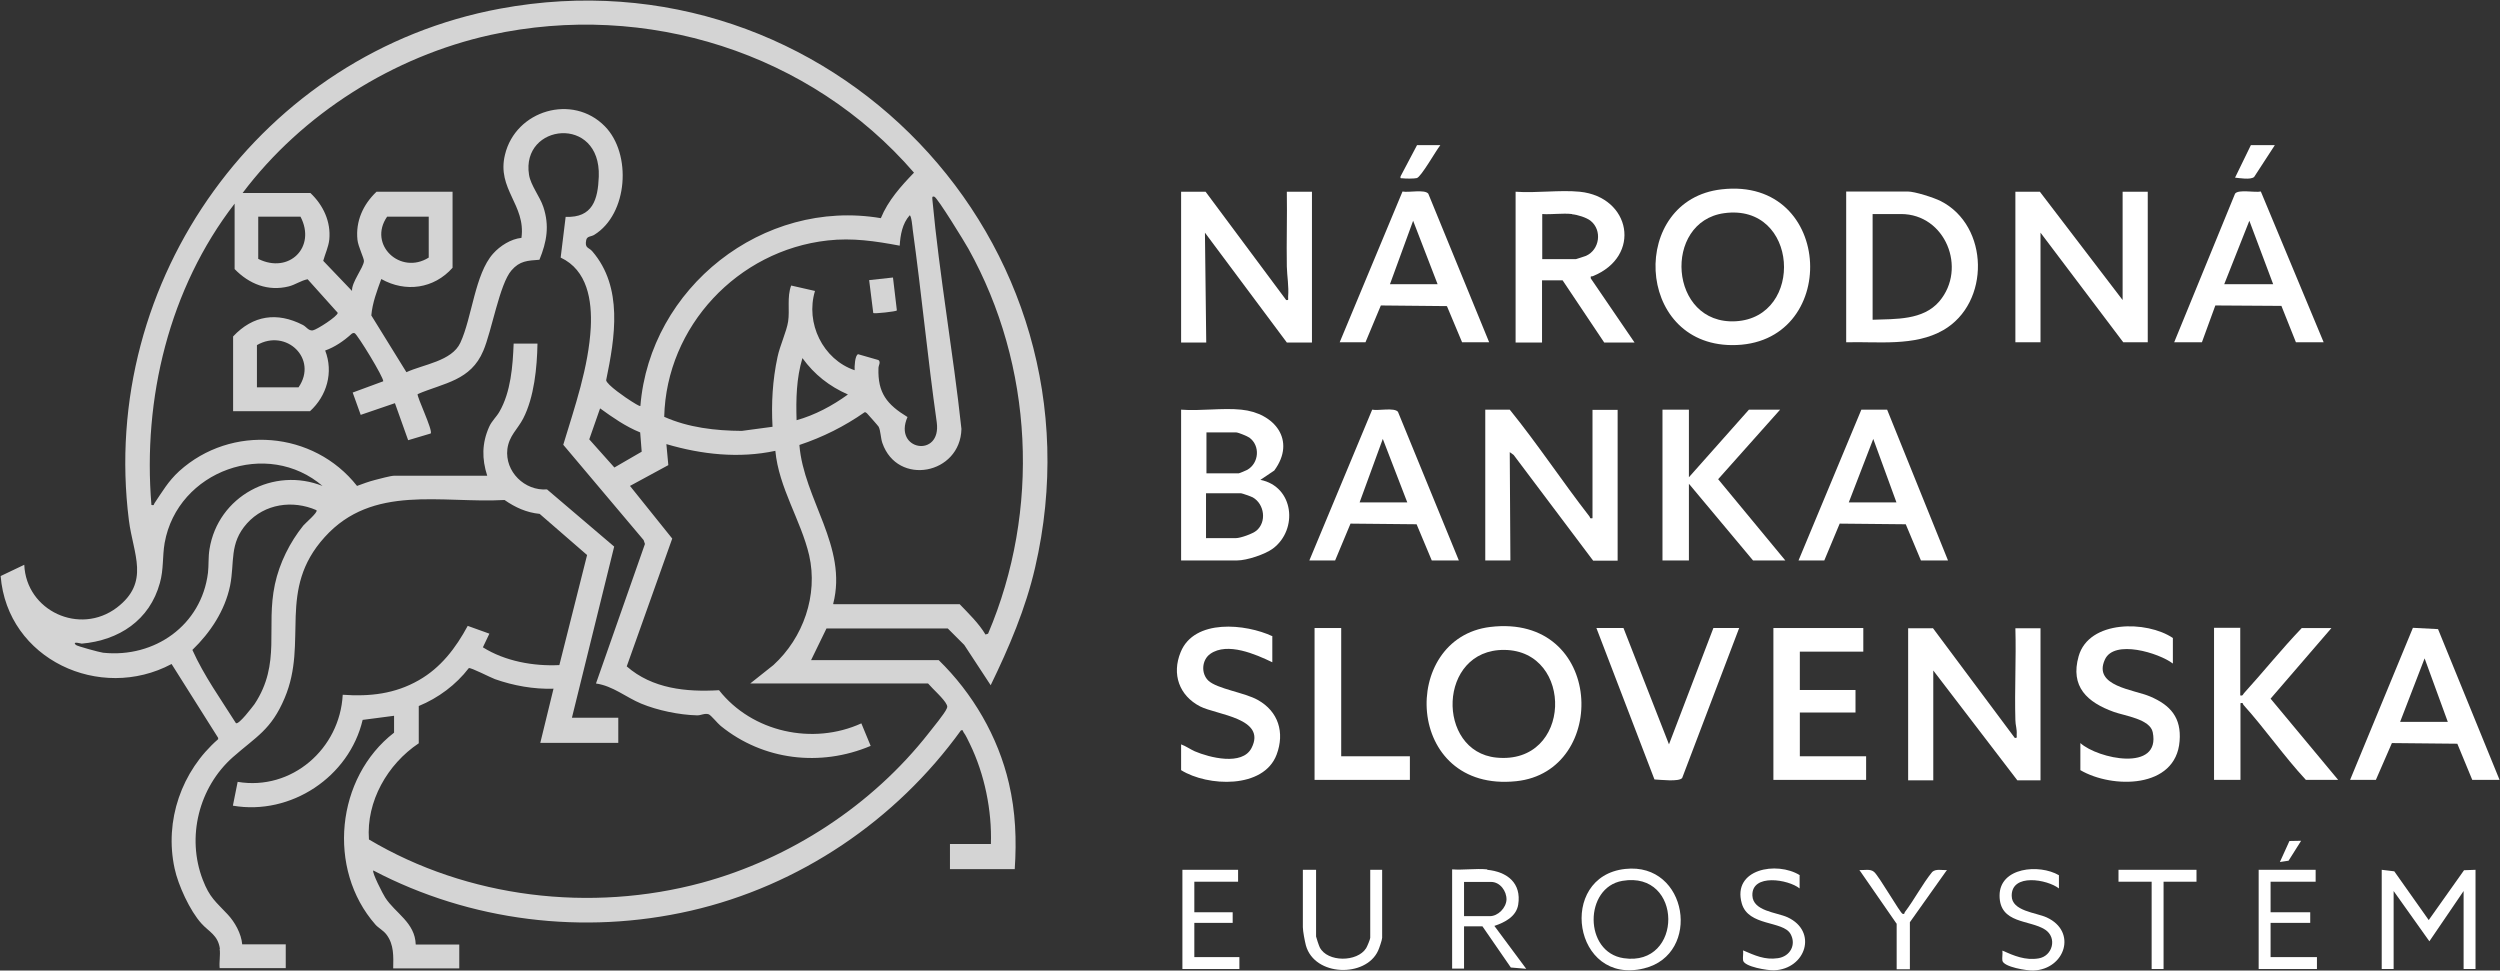 <svg width="1154" height="448" viewBox="0 0 1154 448" fill="none" xmlns="http://www.w3.org/2000/svg">
<rect x="0" y="0" width="1154" height="448" fill="#333333" stroke="none"/>
<path d="M101.501 437.902C100.601 431.602 96.401 430.102 93.001 426.302C87.701 420.502 82.201 408.502 80.601 400.902C75.801 378.802 83.801 355.902 100.701 341.202V340.602L79.201 306.502C46.201 324.102 3.401 304.402 0.301 265.902L11.201 260.702C12.101 282.002 36.801 293.402 53.901 280.502C69.401 268.702 61.501 255.902 59.501 240.202C45.501 129.102 120.901 24.402 230.801 4.002C382.501 -24.198 512.701 111.502 477.801 262.002C473.401 281.002 465.801 298.802 457.301 316.302L445.101 297.702L437.501 290.102H381.501L374.401 304.702H433.301C449.001 320.002 460.701 340.002 465.701 361.502C468.801 374.702 469.301 387.702 468.401 401.202H438.501V389.602H457.401C457.901 374.102 454.501 357.402 447.701 343.402C446.801 341.602 445.901 339.502 444.701 337.902C444.401 337.502 444.801 336.902 443.601 337.102C413.601 378.702 369.001 408.902 318.801 420.402C269.501 431.702 217.101 425.302 172.301 401.802C171.601 402.702 176.801 412.802 177.801 414.302C182.401 421.502 191.601 425.802 191.901 436.002H212.001V447.002H181.501C181.601 441.502 181.901 436.002 178.401 431.402C177.001 429.502 174.601 428.302 173.301 426.802C150.801 401.202 155.101 358.902 181.901 338.202V330.402C182.001 330.402 167.401 332.302 167.401 332.302C161.201 358.602 134.301 376.502 107.501 371.902L109.701 360.902C134.701 365.102 156.901 345.602 158.201 320.702C170.701 321.602 182.301 320.302 193.301 314.002C203.501 308.202 210.401 299.102 215.901 288.902L225.901 292.502L222.901 298.802C233.101 305.202 246.201 307.602 258.201 307.002L271.001 256.202L249.101 237.202C243.001 236.602 237.801 234.202 232.901 230.802C203.701 232.402 172.001 223.402 149.901 247.902C127.701 272.402 142.501 296.002 131.401 322.202C125.201 336.902 118.401 339.902 107.501 349.502C91.801 363.402 86.001 386.402 93.601 406.102C96.801 414.402 99.501 416.102 105.101 422.102C108.401 425.602 111.401 431.002 111.801 435.902H131.901V446.902H101.401C101.101 444.102 101.801 440.702 101.401 438.102L101.501 437.902ZM111.901 89.102H143.301C149.201 94.702 152.801 102.302 152.001 110.602C151.601 114.102 150.101 117.102 149.201 120.402L162.501 134.302C162.201 130.302 167.801 123.602 168.001 120.502C168.001 119.102 165.301 113.702 165.001 110.702C164.101 102.102 167.601 94.402 173.801 88.502H208.901V123.602C200.301 133.302 187.201 135.102 176.001 128.802C174.001 134.302 171.901 139.802 171.401 145.602L187.601 171.802C195.401 168.202 208.601 166.702 212.501 158.202C217.901 146.602 219.201 126.502 227.601 117.102C230.801 113.502 235.801 110.302 240.701 109.802C242.801 94.502 229.201 87.302 233.101 71.402C238.001 50.902 264.301 43.102 279.201 58.302C291.701 71.002 289.901 98.802 274.301 108.402C272.901 109.302 271.001 108.902 270.601 110.802C269.801 114.702 271.801 114.102 273.401 116.002C287.701 132.602 283.901 155.702 279.801 175.502C280.001 177.602 289.301 183.902 291.401 185.202C292.001 185.602 295.301 187.702 295.601 187.402C300.001 132.802 352.201 91.502 406.601 100.702C409.901 92.602 415.901 85.902 421.901 79.702C374.001 24.302 298.301 0.402 226.501 16.102C181.601 26.002 139.501 52.502 111.901 89.202V89.102ZM142.701 189.802H107.601V155.302C116.801 145.502 127.901 143.902 139.801 150.002C141.401 150.802 142.401 152.802 144.401 152.502C146.201 152.202 155.901 146.002 155.901 144.402L142.001 128.902C138.901 129.502 136.401 131.402 133.301 132.202C123.701 134.602 115.001 131.102 108.301 124.202V94.002C78.101 133.102 65.801 184.002 69.901 233.102C71.301 233.402 70.901 232.902 71.301 232.302C75.101 226.702 77.601 222.202 82.701 217.502C106.801 195.702 144.801 198.902 164.801 224.302C167.501 223.302 170.201 222.302 172.901 221.602C174.901 221.102 180.301 219.602 181.901 219.602H224.901C222.401 211.802 222.401 204.602 225.801 197.002C227.001 194.302 229.201 192.402 230.501 190.102C235.801 181.002 236.701 168.902 237.101 158.602H248.101C247.901 169.602 246.601 183.302 241.501 193.202C238.901 198.202 235.001 201.102 234.201 207.302C233.001 217.702 242.201 226.702 252.501 225.902L283.501 252.302L264.001 331.302H285.401V342.902H249.401L255.501 317.902C246.401 318.202 237.001 316.502 228.501 313.502C226.501 312.802 217.301 308.002 216.401 308.402C210.501 316.102 202.301 322.202 193.301 325.902V343.102C178.901 352.702 169.001 369.902 170.301 387.502C215.901 414.602 272.701 421.302 323.901 407.502C364.801 396.402 402.601 371.702 428.701 338.402C430.501 336.102 436.101 329.302 437.001 327.102C437.301 326.302 437.401 326.202 437.001 325.302C435.801 322.602 430.501 318.002 428.401 315.502H346.301L357.001 307.002C370.801 294.402 377.701 274.702 373.501 256.302C369.701 240.102 359.501 225.202 357.901 208.102C341.101 211.702 323.901 209.802 307.601 205.002L308.501 214.702L290.801 224.302L310.301 248.602L289.301 307.602C301.101 317.902 316.701 319.502 331.901 318.602C347.201 338.002 375.201 344.102 397.601 333.902L401.901 344.302C378.701 354.102 352.301 351.002 332.701 335.102C331.301 334.002 328.201 330.102 327.101 329.702C325.201 329.102 323.501 330.302 321.701 330.202C313.501 330.002 303.501 327.902 296.001 324.802C289.001 321.902 282.901 316.602 275.101 315.502L297.701 251.102L297.101 249.302L260.001 205.302C265.301 187.802 271.701 169.502 272.701 151.102C273.301 138.702 271.201 124.702 258.801 118.902L261.101 100.102C273.601 100.602 276.001 92.102 276.401 81.502C277.401 52.902 240.401 57.002 244.201 80.702C245.001 85.602 249.201 90.702 250.801 95.502C253.701 104.202 252.401 111.602 249.001 119.902C243.501 120.302 239.901 120.402 236.101 124.802C230.601 131.102 227.001 152.802 223.101 161.902C217.301 175.702 205.101 176.702 192.801 181.902C192.201 182.802 200.001 198.802 198.801 200.102L188.401 203.202L182.301 186.102L166.501 191.502L162.801 181.202L176.901 176.002C177.201 174.302 164.901 154.202 163.701 153.802C163.201 153.602 162.701 153.802 162.301 154.102C158.801 157.302 154.601 160.202 150.101 161.802C154.001 171.802 150.901 182.702 143.101 189.802H142.701ZM384.701 278.902H443.001C447.201 283.302 451.801 287.702 454.901 292.902L456.101 292.502C480.301 235.602 477.101 168.802 447.001 114.802C445.401 111.902 432.701 91.202 431.301 90.802C430.001 90.402 430.401 91.502 430.401 92.302C433.701 127.602 440.001 162.802 443.801 198.002C443.301 219.002 414.301 224.602 407.301 204.502C406.501 202.202 406.501 198.802 405.601 197.002C405.401 196.602 400.501 191.102 400.201 190.802C399.801 190.502 399.601 190.202 399.101 190.302C389.801 196.802 379.801 201.802 369.001 205.402C371.001 230.502 391.401 252.402 384.601 278.702L384.701 278.902ZM394.501 170.802C394.401 169.402 394.601 164.002 396.101 163.502L405.501 166.202C406.701 167.202 405.501 168.602 405.501 169.902C405.101 181.402 409.401 186.702 418.901 192.502C412.101 208.002 434.701 211.602 432.401 194.902C428.201 165.302 425.401 135.502 421.301 105.902C421.201 104.902 420.701 99.402 419.901 99.402C416.501 103.202 415.601 108.502 415.301 113.402C404.101 111.302 393.501 109.702 382.001 111.002C340.601 115.602 307.601 150.602 306.601 192.402C317.801 197.402 330.201 198.802 342.401 198.902L356.601 197.002C356.001 186.202 356.601 175.502 358.901 164.802C360.001 159.502 363.101 153.002 363.801 148.402C364.601 143.102 363.201 137.202 365.201 131.802L376.201 134.302C371.701 149.102 379.801 165.902 394.501 170.902V170.802ZM138.701 100.002H119.201V119.502C133.401 126.602 146.101 114.102 138.701 100.002ZM197.901 100.002H178.701C169.701 113.002 184.901 127.102 197.901 118.902V100.002ZM118.601 178.802H137.801C146.901 165.602 132.101 151.502 118.601 159.302V178.802ZM367.601 194.002C376.201 191.602 384.201 187.302 391.401 182.102C382.801 178.302 375.901 172.902 370.401 165.302C367.601 174.602 367.401 184.302 367.701 194.002H367.601ZM295.501 199.602C288.801 196.902 282.801 192.702 277.001 188.502L272.001 202.802L283.601 215.802L296.201 208.502L295.501 199.502V199.602ZM149.101 224.502C123.501 202.302 82.001 217.202 76.001 250.602C74.901 257.102 75.601 262.702 73.801 269.102C69.101 286.302 54.901 295.602 37.701 297.102C37.401 297.102 33.101 295.802 35.001 297.702C35.701 298.302 46.001 301.102 47.601 301.302C71.401 303.802 93.001 288.602 96.001 264.402C96.401 261.002 96.101 257.102 96.701 253.502C100.601 229.102 126.301 215.202 149.101 224.402V224.502ZM146.101 235.502C135.101 230.702 122.201 232.502 114.001 241.602C105.701 250.902 108.401 259.402 106.201 270.402C103.801 281.902 97.101 292.002 88.801 300.002C94.201 312.002 101.901 322.702 108.901 333.802C110.201 334.702 116.501 326.302 117.501 325.002C129.901 306.202 122.601 289.702 126.901 269.702C129.001 259.902 133.801 250.302 140.001 242.602C140.901 241.502 146.801 236.502 146.101 235.602V235.502Z" fill="#D4D4D4"/>
<path d="M892.201 289.898L930.001 340.598C931.401 340.798 930.801 339.998 930.901 339.098C931.101 336.498 930.301 334.698 930.301 332.398C929.901 318.298 930.701 304.098 930.301 289.998H941.901V360.198H931.201L892.401 309.498V360.198H880.801V289.998H892.101L892.201 289.898Z" fill="white"/>
<path d="M696.9 189.102C709.8 205.002 721.1 222.202 733.7 238.402C734.1 238.902 733.7 239.502 735.1 239.202V189.202H746.7V258.802H735.4L698.7 210.002L696.9 208.702L697.2 258.702H685.6V189.102H696.9Z" fill="white"/>
<path d="M979.801 138.5V88.5H991.401V158H980.101L941.901 107.4V158H930.301V88.5H941.601L979.801 138.5Z" fill="white"/>
<path d="M556.499 88.5L593.699 138.5C595.099 138.7 594.499 137.9 594.599 137C594.999 132.1 594.099 127.5 593.999 123C593.799 111.5 594.199 100 593.999 88.5H605.599V158.1H593.999L556.199 107.4L556.799 158.1H545.199V88.5H556.499Z" fill="white"/>
<path d="M687.9 289.401C740.5 283.101 743 356.101 699.9 360.601C648.2 366.001 645.8 294.501 687.9 289.401ZM694.4 300.001C663.6 299.701 662.8 346.901 690.7 349.701C725.8 353.201 726.7 300.301 694.4 300.001Z" fill="white"/>
<path d="M794.7 87.398C847.1 81.398 849.6 159.698 799.4 159.298C754.5 158.998 752.1 92.198 794.7 87.398ZM795.9 98.398C767.4 102.298 770.3 149.998 801.2 148.298C833.1 146.498 830.3 93.698 795.9 98.398Z" fill="white"/>
<path d="M572.999 189.099C588.299 190.599 598.499 203.199 588.199 217.199L581.799 221.499C597.299 224.599 599.299 244.399 587.599 253.199C583.999 255.899 575.499 258.699 571.099 258.699H545.199V189.099C554.099 189.799 564.199 188.199 572.999 189.099ZM556.799 218.499H571.799C571.999 218.499 575.199 217.199 575.699 216.899C581.199 213.799 581.799 205.699 576.699 201.999C575.699 201.299 571.499 199.599 570.599 199.599H556.899V218.499H556.799ZM556.799 248.399H570.499C572.599 248.399 578.199 246.399 579.899 244.999C584.799 240.999 583.699 232.699 578.299 229.599C577.599 229.199 573.299 227.699 572.899 227.699H556.699V248.499L556.799 248.399Z" fill="white"/>
<path d="M852.199 157.998V88.398H880.599C883.899 88.398 892.599 91.198 895.799 92.798C918.299 104.198 918.799 139.898 896.999 152.398C883.799 159.998 866.899 157.598 852.299 157.998H852.199ZM864.399 147.598C874.999 147.198 887.699 147.898 895.199 139.098C908.099 123.898 897.999 98.798 877.499 98.798H864.399V147.598Z" fill="white"/>
<path d="M729.2 88.501C752.8 90.901 758 118.301 735.2 127.501C734.6 127.701 734.1 127.201 734.3 128.501L754.5 158.101H740.5L721.3 129.401H711.8V158.101H699.6V88.501C709.1 89.201 719.9 87.601 729.2 88.501ZM725.6 98.801C721.3 98.301 716.3 99.101 711.9 98.801V119.601H727.5C727.7 119.601 731.5 118.301 732.1 118.101C738.4 115.301 739.7 106.301 734.2 101.901C732.3 100.401 728.1 99.101 725.7 98.901L725.6 98.801Z" fill="white"/>
<path d="M1034.1 289.901V321.001C1035.3 321.301 1035.3 320.601 1035.8 320.001C1044.8 310.101 1053.2 299.601 1062.5 289.901H1076.2L1048.1 322.501L1079.3 360.001H1064.4C1054.2 349.001 1045.6 336.501 1035.6 325.401C1035.2 325.001 1035.6 324.201 1034.2 324.601V360.001H1022V289.801H1034.2L1034.1 289.901Z" fill="white"/>
<path d="M779.6 189.102V220.302L807.3 189.102H821.7L793.1 221.202L824.1 258.702H809.2L779.6 223.302V258.702H767.4V189.102H779.6Z" fill="white"/>
<path d="M1153.7 360.001H1141.2L1134.3 343.301L1104.1 343.001L1096.7 360.001H1084.8L1113.8 289.801L1125.4 290.401L1153.8 360.001H1153.7ZM1107.9 333.201H1129.9L1119.2 303.901L1107.9 333.201Z" fill="white"/>
<path d="M1003.6 158L1031.7 89.4C1033.2 87.3 1040.9 89 1043.6 88.4L1072.6 158H1059.8L1053.1 141.2L1022.6 141L1016.4 158H1003.6ZM1049.3 131.2L1038.3 101.9L1026.7 131.2H1049.3Z" fill="white"/>
<path d="M830.199 258.702L859.199 189.102H871.099C871.099 189.202 899.199 258.702 899.199 258.702H886.699L879.699 242.002L849.199 241.702L842.099 258.702H830.199ZM853.399 231.902H875.399L864.699 202.602L853.399 231.902Z" fill="white"/>
<path d="M673.4 258.699H660.9L653.9 241.999L623.4 241.699L616.3 258.699H604.4L633.4 189.099C636.2 189.699 643.6 187.999 645.3 190.099L673.4 258.699ZM627.6 231.899H649.6L638.3 202.599L627.6 231.899Z" fill="white"/>
<path d="M687.4 158H674.9L667.9 141.3L637.4 141L630.3 158H618.4L647.4 88.4C650.2 89 657.6 87.3 659.3 89.4L687.4 158ZM641.6 131.2H663.6L652.3 101.9L641.6 131.2Z" fill="white"/>
<path d="M860.1 289.898V300.798H830.8V318.498H856.5V328.898H830.8V349.098H861.4V359.998H818.6V289.898H860.1Z" fill="white"/>
<path d="M1003 306.299C996.6 301.399 975.8 294.999 971.6 304.499C966 316.799 985.1 318.299 992.5 321.499C1001.9 325.499 1007 331.299 1006.1 342.099C1004.4 364.199 975 364.099 960.3 355.499V342.999C968.4 350.299 997.5 356.499 993.7 337.999C992.5 331.899 980.6 330.399 975.7 328.599C963.5 324.199 955.5 316.999 959.5 302.899C964.3 286.099 991 286.399 1003 294.499V306.399V306.299Z" fill="white"/>
<path d="M587.3 293.5V305.7C579.6 302 566.6 296.3 558.7 301.8C554.7 304.6 554.3 310.9 557.8 314.2C561.9 318 574.6 319.7 580.6 323.1C590.1 328.4 593.1 338.1 589.3 348.3C583.3 364.3 557.4 363.1 545.2 355.5V343.6C547.4 344.4 549.3 345.8 551.5 346.8C558.3 349.7 573.4 353.6 577.7 345.3C584.8 331.5 561.7 330 554 326.1C544.3 321.1 540.8 311.2 545 301C551.3 285.5 575 287.9 587.4 293.7L587.3 293.5Z" fill="white"/>
<path d="M749.4 289.898L770.4 343.598L790.9 289.898H802.8L776.5 359.098C775.1 360.998 766.3 359.898 763.7 359.798L736.9 289.898H749.4Z" fill="white"/>
<path d="M619.101 289.898V349.098H650.801V359.998H606.801V289.898H619.101Z" fill="white"/>
<path d="M1099.4 401.5L1105.2 402.2L1121.1 424.7L1137.4 401.7L1142.7 401.5V447.3H1137.2V411.3L1121.4 434.5L1104.9 411.3V447.3H1099.4V401.5Z" fill="white"/>
<path d="M750.2 401.101C779.2 397.901 785.6 440.501 758.9 447.001C726.1 455.101 718.7 404.501 750.2 401.101ZM748.9 406.601C731.2 409.601 731 439.601 749.5 442.301C777.1 446.401 777 401.801 748.9 406.601Z" fill="white"/>
<path d="M686.501 401.5C695.701 402.4 702.401 407.6 700.801 417.6C699.901 423.1 694.601 425.8 689.801 427.4L704.501 447.2L697.401 446.6L684.301 427.6H675.801V447.1H670.301V401.3C675.501 401.7 681.301 400.8 686.501 401.3V401.5ZM675.801 422.9H687.701C691.501 422.9 695.201 419.1 695.401 415.3C695.501 411.3 692.401 407.1 688.301 407.1H675.801V423V422.9Z" fill="white"/>
<path d="M607.5 401.5V432.3C607.5 432.6 608.9 436.8 609.2 437.3C612.7 444.2 626.5 444.2 630.6 437.7C631.1 436.9 632.5 433.5 632.5 432.9V401.5H638V432.9C638 433.8 636.6 437.9 636.1 438.9C630.4 451.3 606.8 450.8 602.8 436.4C602.3 434.5 601.4 429.8 601.4 428V401.5H607.5Z" fill="white"/>
<path d="M1068.9 401.5V407H1048.1V421.1H1066.4V426H1048.1V441.8H1069.5V447.3H1042.6V401.5H1068.9Z" fill="white"/>
<path d="M571.501 401.5V407H551.301V421.1H569.001V426H551.301V441.8H572.101V447.3H545.801V401.5H571.501Z" fill="white"/>
<path d="M830.7 404.099V410.099C825.5 405.899 808.5 403.099 808.9 413.399C809.2 420.599 820 421.099 825.1 423.399C839.2 429.899 833.6 447.299 818.9 447.899C816.1 447.999 805.1 446.299 804.6 443.299C804.4 441.899 804.8 440.199 804.6 438.699C810 440.999 814.6 443.199 820.7 442.299C826.3 441.499 829.3 436.099 826.5 431.099C823 424.899 807 427.699 804 416.999C799.5 401.099 820.2 397.399 830.8 403.999L830.7 404.099Z" fill="white"/>
<path d="M950.4 404.101V410.101C945 405.901 928.5 403.001 928.6 413.501C928.6 420.601 939.8 421.201 944.8 423.501C958.9 430.001 953.3 447.401 938.6 448.001C935.8 448.101 924.8 446.401 924.3 443.401C924.1 442.001 924.5 440.301 924.3 438.801C929.7 441.201 934.9 443.401 941 442.401C947.4 441.401 949.8 432.901 944 429.101C936.9 424.501 923 426.501 923 413.401C923 400.301 941.3 398.701 950.4 404.001V404.101Z" fill="white"/>
<path d="M875.401 426.298L858.301 401.598C860.501 401.798 863.301 400.898 865.101 402.498C867.401 404.498 877.101 421.398 878.201 421.798C879.301 422.198 879.001 421.298 879.301 420.998C883.701 415.198 887.301 408.198 891.901 402.498C893.701 400.898 896.401 401.798 898.701 401.598L881.601 425.698V447.398H875.501V426.298H875.401Z" fill="white"/>
<path d="M1013.9 401.5V407H998.7V447.3H993.2V407H977.9V401.5H1013.9Z" fill="white"/>
<path d="M1050 67.1L1040.5 81.7C1038.8 83.1 1033.8 82.2 1031.7 82L1039 67H1050V67.1Z" fill="white"/>
<path d="M664.799 67.1C662.899 69.4 655.999 81.7 653.999 82.2C652.899 82.5 648.699 82.5 647.399 82.3C646.599 82.2 646.299 82.6 646.499 81.4L654.099 67H664.799V67.1Z" fill="white"/>
<path d="M1062.2 388.102L1056.4 397.302L1052.4 397.902L1056.8 388.202L1062.2 388.102Z" fill="white"/>
<path d="M412.199 128.102L413.999 143.302C413.699 143.802 403.599 144.902 403.099 144.502L401.199 129.302L412.199 128.102Z" fill="#D4D4D4"/>
</svg>
